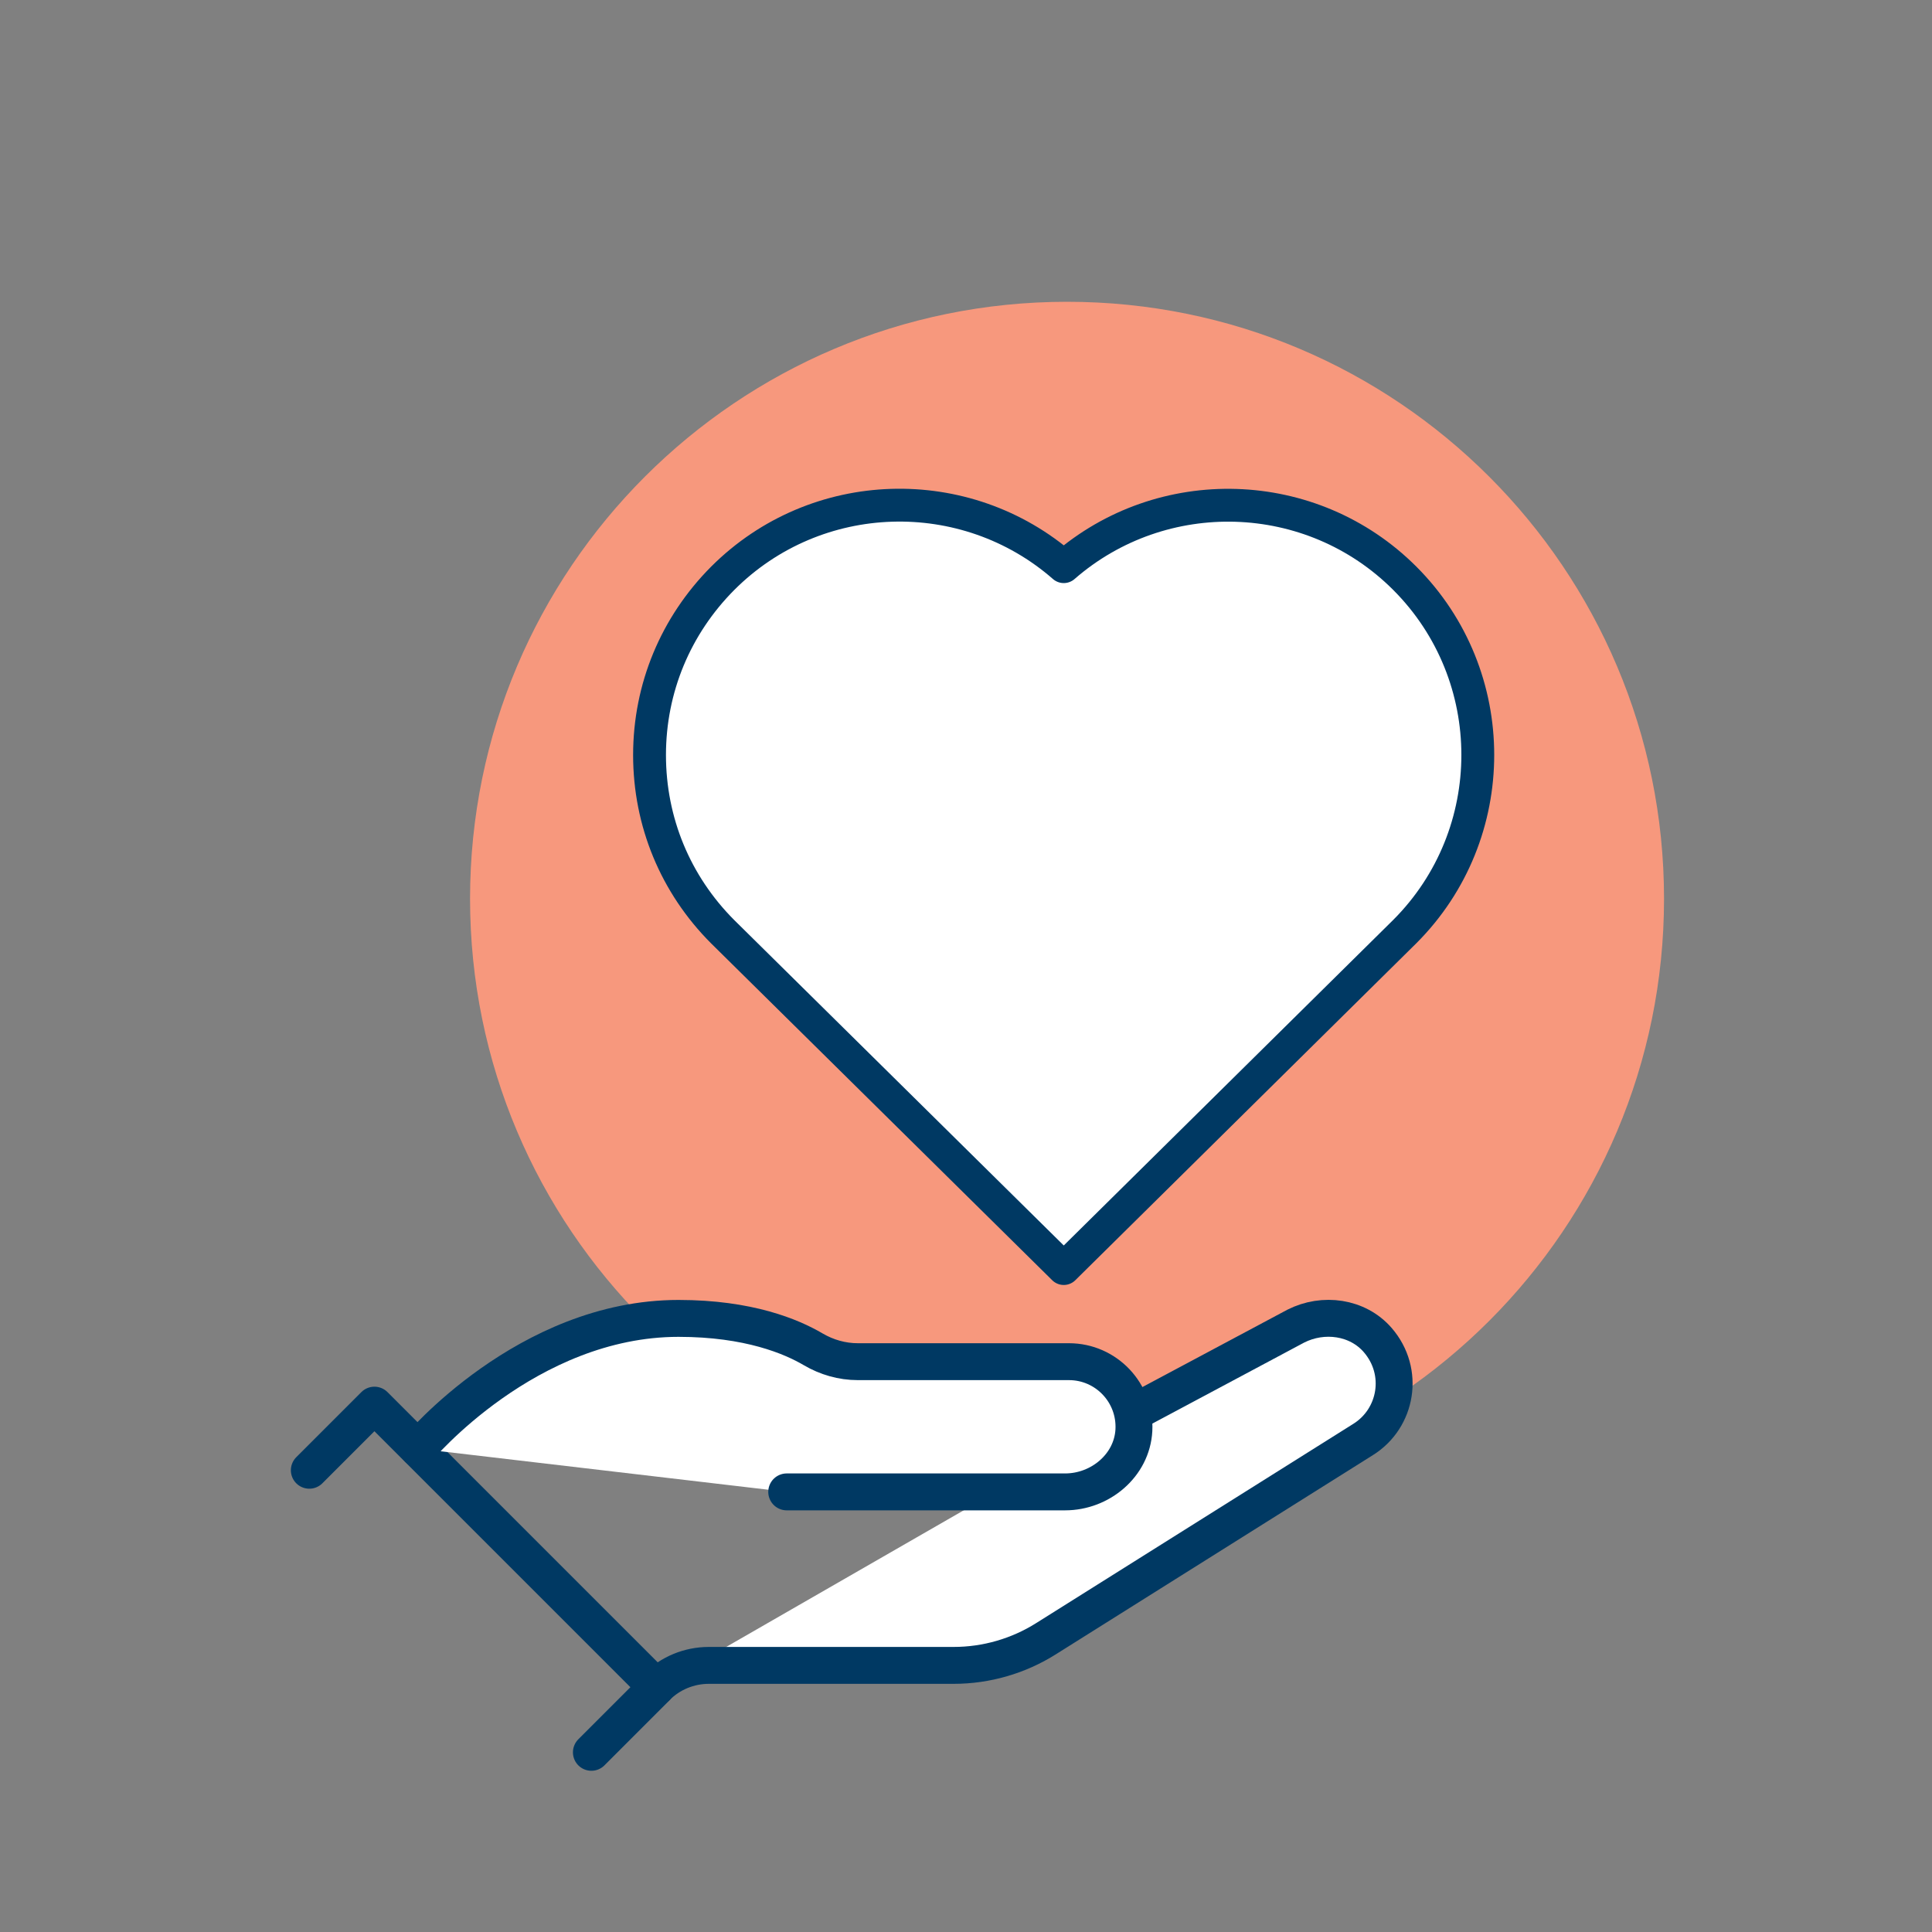<?xml version="1.0" encoding="UTF-8"?><svg id="Layer_1" xmlns="http://www.w3.org/2000/svg" viewBox="0 0 100 100"><rect x="0" y="0" width="100" height="100" fill="#808080" stroke="none"/><defs><style>.cls-1,.cls-2{stroke-width:1.91px;}.cls-1,.cls-2,.cls-3{stroke:#003963;stroke-linecap:round;stroke-linejoin:round;}.cls-1,.cls-3{fill:#fff;}.cls-2{fill:none;}.cls-3{stroke-width:1.7px;}.cls-4{fill:#f7987d;stroke-width:0px;}</style></defs><path class="cls-4" d="M55.23,77.42c17.07,0,30.9-13.84,30.9-30.9s-13.83-30.9-30.9-30.9-30.9,13.84-30.9,30.9,13.84,30.9,30.9,30.9"/><path class="cls-3" d="M55.06,65.66l-17.65-17.43c-2.45-2.45-3.79-5.69-3.79-9.15s1.35-6.7,3.79-9.15c4.83-4.83,12.57-5.04,17.65-.6,5.08-4.43,12.82-4.23,17.65.6,5.04,5.04,5.04,13.25,0,18.29l-17.65,17.44Z"/><polyline class="cls-2" points="16.01 76.1 19.38 72.73 33.98 87.33 30.61 90.7"/><path class="cls-1" d="M58.6,73.16l8.47-4.52c1.42-.72,3.2-.48,4.24.72,1.42,1.64.99,4.06-.76,5.15l-16.41,10.31c-1.43.9-3.09,1.38-4.78,1.38h-12.67c-1.02,0-1.99.4-2.71,1.12h0"/><path class="cls-1" d="M40.72,77.22h14.41c1.82,0,3.46-1.37,3.56-3.19.1-1.94-1.44-3.55-3.36-3.55h-10.93c-.82,0-1.61-.23-2.31-.64-1.12-.66-3.34-1.6-6.97-1.6-7.86,0-13.48,6.74-13.48,6.74"/></svg>